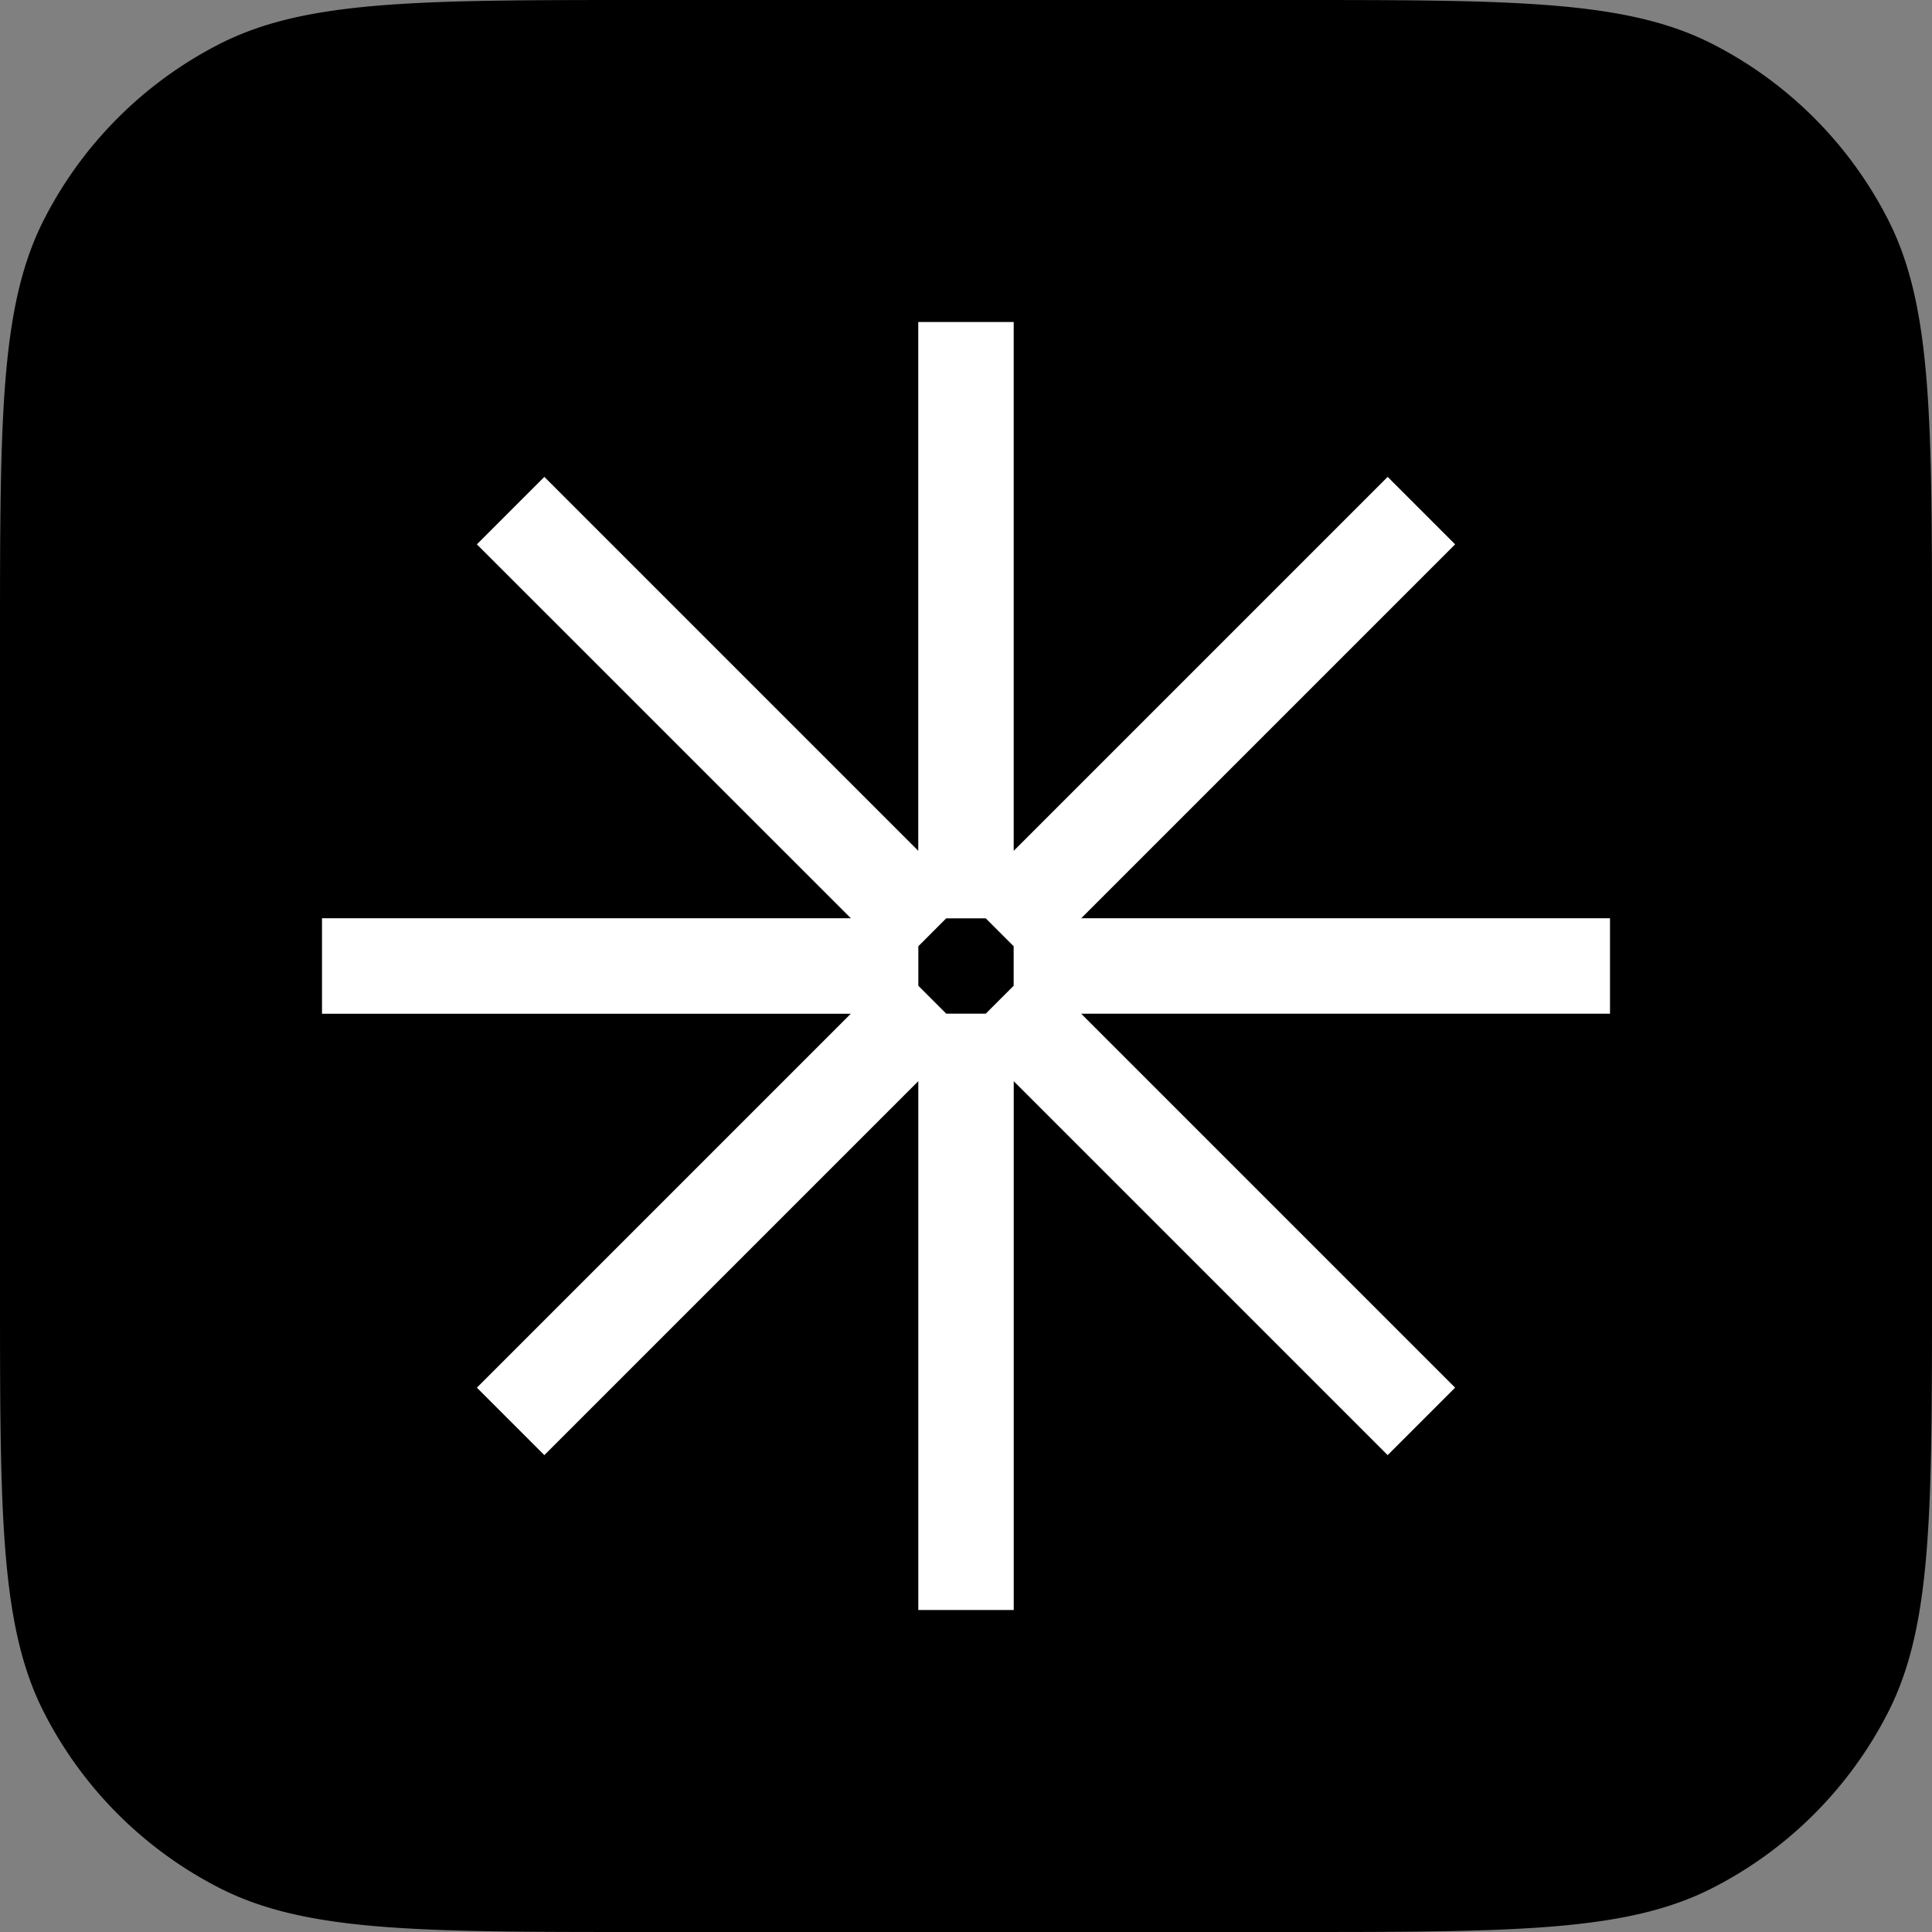 <svg xmlns="http://www.w3.org/2000/svg" width="48" height="48" fill="none"><rect width="100%" height="100%" fill="#808080" stroke="none"/><path fill="#000" d="M0 16c0-5.6 0-8.4 1.09-10.54a10 10 0 0 1 4.37-4.37C7.6 0 10.4 0 16 0h16c5.6 0 8.4 0 10.54 1.09a10 10 0 0 1 4.37 4.37C48 7.6 48 10.4 48 16v16c0 5.6 0 8.4-1.09 10.54a10.001 10.001 0 0 1-4.37 4.37C40.4 48 37.6 48 32 48H16c-5.6 0-8.4 0-10.54-1.09a10 10 0 0 1-4.37-4.37C0 40.4 0 37.6 0 32V16Z"/><path fill="#fff" fill-rule="evenodd" d="m34.476 11.848 1.676 1.676-9.29 9.29H40v2.371H26.861l9.291 9.291-1.676 1.676-9.29-9.29V40h-2.371V26.861l-9.291 9.291-1.676-1.676 9.29-9.29H8v-2.373h13.139l-9.291-9.289 1.676-1.676 9.29 9.29V8h2.371v13.139l9.291-9.291ZM23.509 22.815l-.693.694v.982l.693.693h.982l.693-.693v-.982l-.693-.693h-.982v-.001Z" clip-rule="evenodd"/></svg>